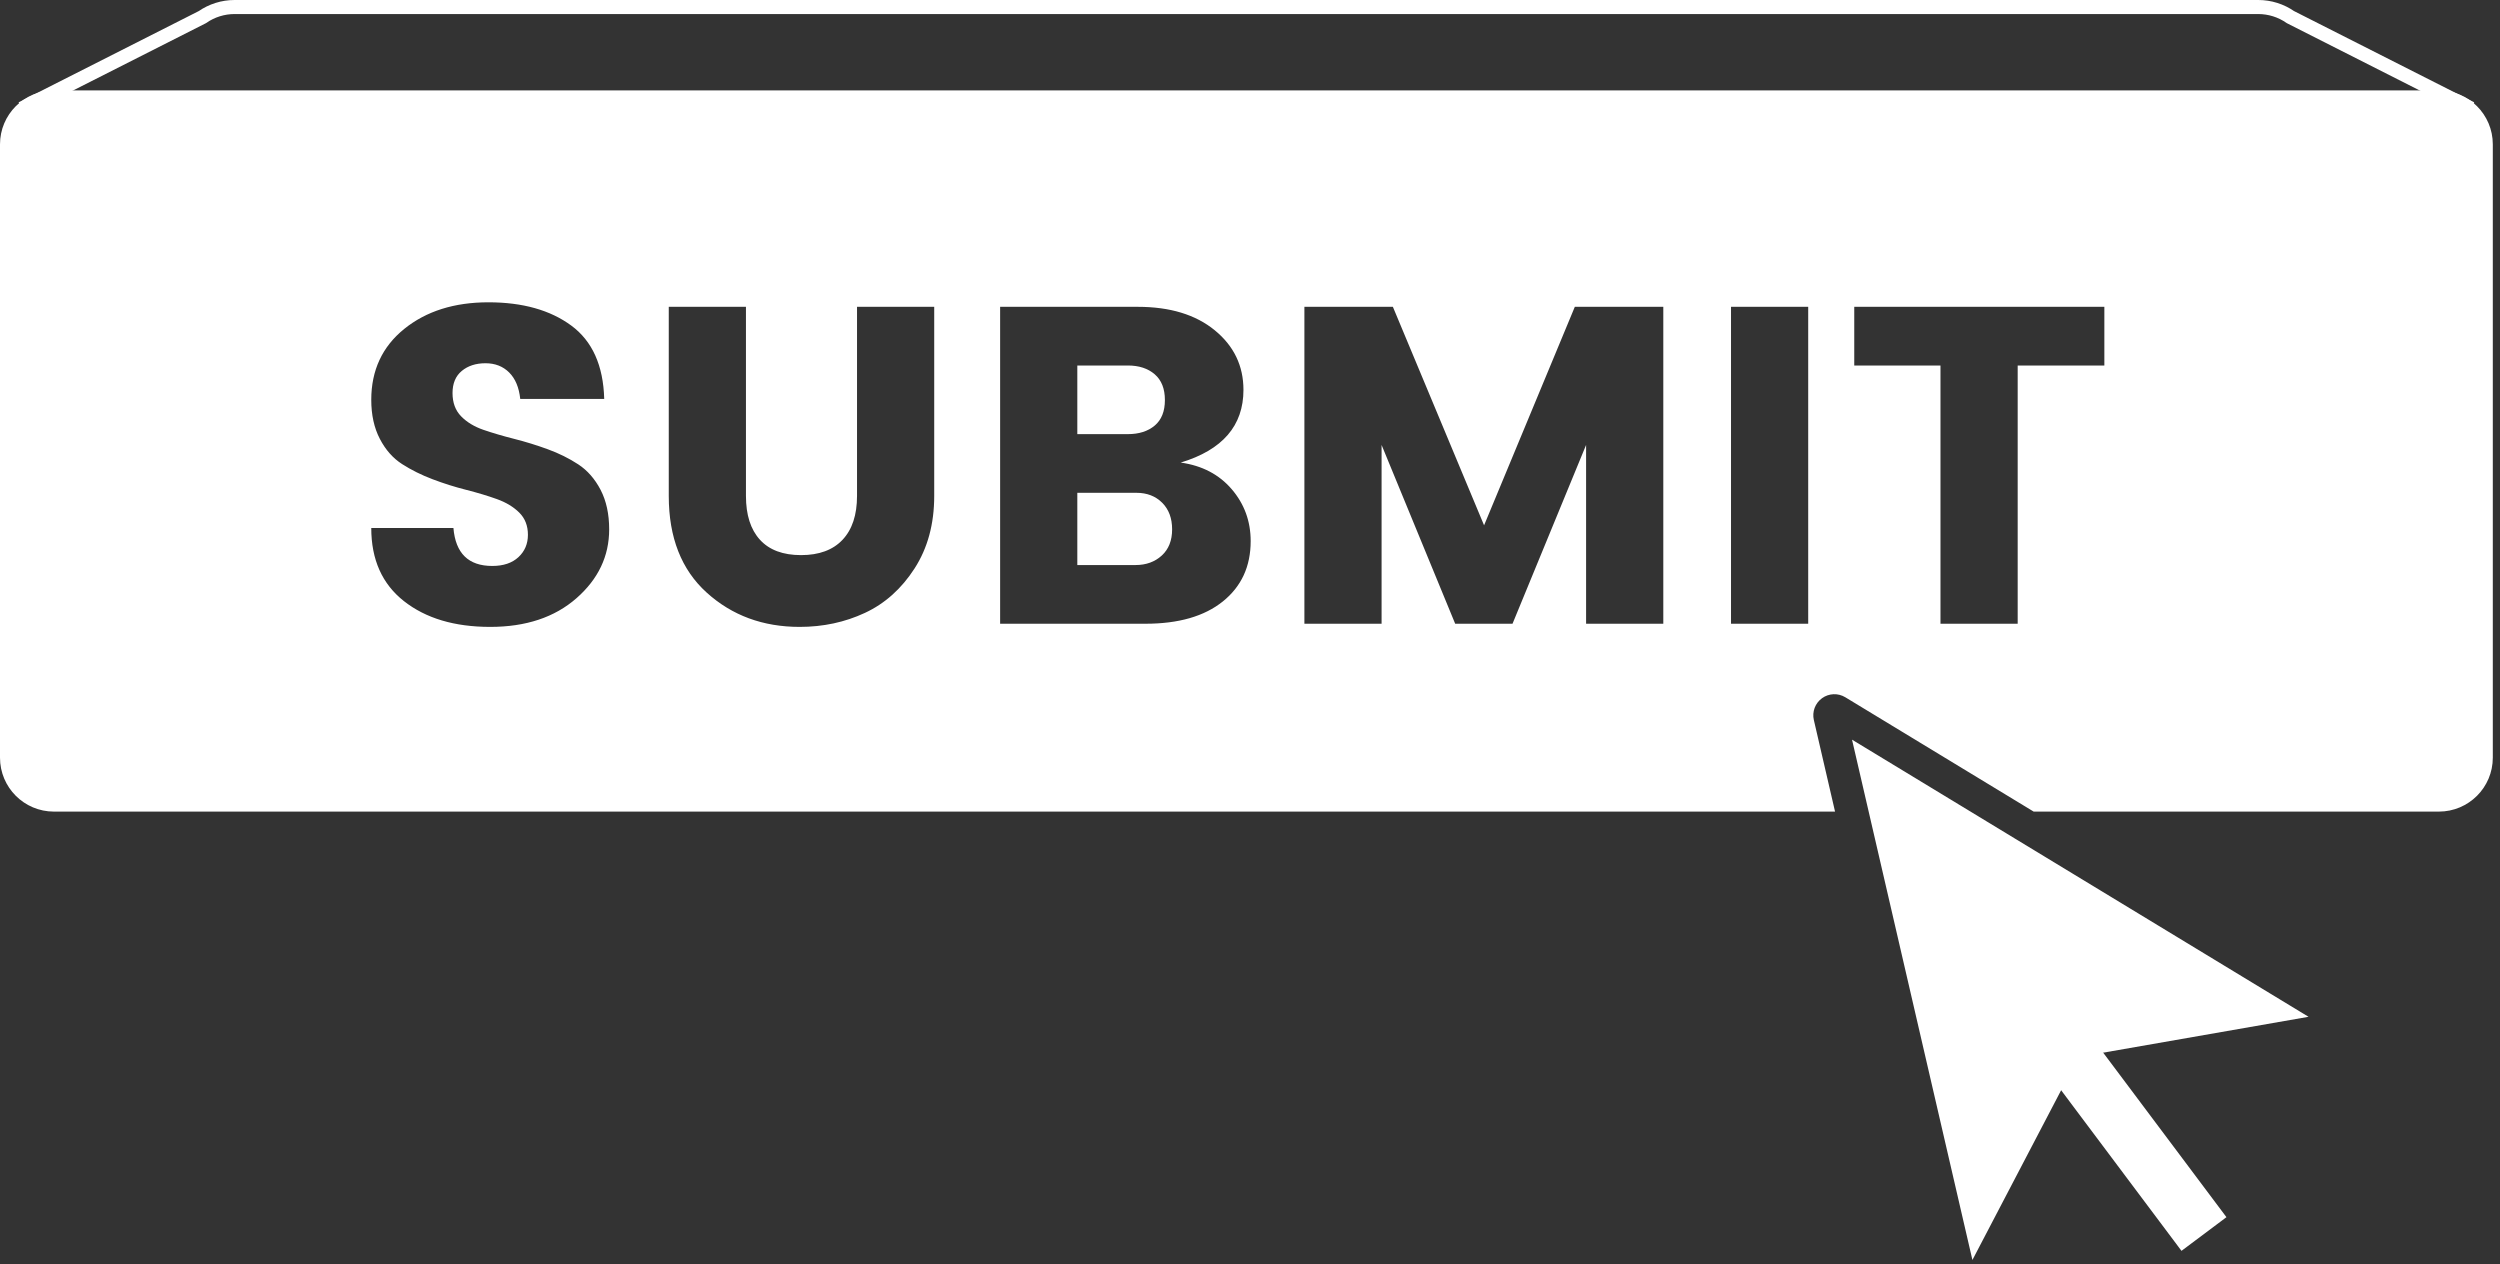 <svg width="178" height="90" viewBox="0 0 178 90" fill="none" xmlns="http://www.w3.org/2000/svg">
<rect x="0" y="0" width="178" height="90" fill="#333333" stroke="none"/>
<g clip-path="url(#clip0_130_203)">
<path d="M82.218 30.299C82.7 29.892 82.941 29.287 82.941 28.483C82.941 27.679 82.7 27.069 82.218 26.651C81.735 26.233 81.098 26.024 80.305 26.024H76.705V30.91H80.305C81.098 30.91 81.735 30.706 82.218 30.299Z" fill="white"/>
<path d="M80.916 35.088H76.705V40.231H80.852C81.601 40.231 82.223 40.006 82.716 39.556C83.209 39.106 83.455 38.485 83.455 37.692C83.455 36.899 83.219 36.267 82.748 35.796C82.276 35.325 81.666 35.088 80.916 35.088Z" fill="white"/>
<path d="M173.648 6.437H3.84C1.719 6.437 0 8.156 0 10.277V53.946C0 56.067 1.719 57.786 3.84 57.786H130.655L129.146 51.265C129.01 50.678 129.24 50.065 129.729 49.712C130.217 49.358 130.87 49.332 131.386 49.645L144.797 57.786H173.648C175.769 57.786 177.488 56.067 177.488 53.946V10.277C177.488 8.156 175.769 6.437 173.648 6.437ZM41.043 42.594C39.489 43.955 37.443 44.635 34.904 44.635C32.364 44.635 30.318 44.024 28.764 42.803C27.21 41.581 26.434 39.846 26.434 37.595H32.284C32.434 39.395 33.355 40.296 35.048 40.296C35.841 40.296 36.463 40.087 36.913 39.669C37.363 39.251 37.588 38.721 37.588 38.078C37.588 37.435 37.384 36.91 36.977 36.503C36.57 36.096 36.039 35.774 35.386 35.538C34.732 35.303 34.004 35.084 33.2 34.879C32.397 34.676 31.598 34.425 30.805 34.124C30.012 33.824 29.289 33.465 28.636 33.047C27.982 32.629 27.451 32.03 27.045 31.247C26.637 30.465 26.434 29.539 26.434 28.467C26.434 26.367 27.216 24.685 28.78 23.42C30.345 22.156 32.343 21.524 34.775 21.524C37.207 21.524 39.173 22.076 40.673 23.179C42.173 24.283 42.956 26.024 43.02 28.403H37.041C36.955 27.588 36.693 26.962 36.254 26.522C35.814 26.083 35.252 25.863 34.566 25.863C33.88 25.863 33.318 26.046 32.879 26.41C32.439 26.774 32.22 27.299 32.22 27.985C32.22 28.671 32.423 29.222 32.831 29.64C33.237 30.058 33.768 30.379 34.422 30.605C35.075 30.829 35.804 31.044 36.607 31.247C37.411 31.451 38.209 31.697 39.002 31.987C39.794 32.276 40.518 32.635 41.172 33.063C41.825 33.492 42.355 34.097 42.763 34.879C43.169 35.662 43.373 36.599 43.373 37.692C43.373 39.6 42.596 41.233 41.043 42.594ZM66.516 35.313C66.516 37.306 66.05 39.026 65.118 40.472C64.186 41.919 63.007 42.975 61.582 43.638C60.157 44.303 58.609 44.635 56.937 44.635C54.323 44.635 52.116 43.821 50.316 42.192C48.516 40.564 47.616 38.27 47.616 35.313V21.846H53.112V35.313C53.112 36.663 53.444 37.703 54.109 38.431C54.773 39.16 55.748 39.524 57.034 39.524C58.32 39.524 59.305 39.16 59.991 38.431C60.676 37.703 61.02 36.663 61.02 35.313V21.846H66.516L66.516 35.313ZM87.071 42.819C85.753 43.88 83.916 44.41 81.559 44.41H71.209V21.846H81.012C83.305 21.846 85.132 22.403 86.493 23.517C87.853 24.631 88.534 26.046 88.534 27.76C88.534 30.31 87.044 32.035 84.066 32.935C85.587 33.149 86.798 33.782 87.698 34.831C88.598 35.881 89.048 37.114 89.048 38.528C89.048 40.328 88.389 41.758 87.071 42.819ZM118.427 44.41H112.93V31.681L107.691 44.41H103.609L98.369 31.681V44.41H92.873V21.846H99.173L105.666 37.403L112.127 21.846H118.427V44.41ZM128.744 44.41H123.248V21.846H128.744V44.41ZM149.83 26.024H143.659V44.41H138.162V26.024H132.023V21.846H149.83V26.024Z" fill="white"/>
<path d="M144.957 68.557L141.756 70.956L155.322 89.061L158.523 86.663L144.957 68.557Z" fill="white"/>
<path d="M131.864 52.664L140.436 89.71L147.991 75.257L164.368 72.396L131.864 52.664Z" fill="white"/>
<path d="M175.938 7.732L163.083 1.221C162.409 0.752 161.608 0.5 160.787 0.5H16.701C15.88 0.5 15.079 0.752 14.405 1.221L1.55 7.732" stroke="white" stroke-miterlimit="10"/>
</g>
<defs>
<clipPath id="clip0_130_203">
<rect width="177.488" height="89.71" fill="white"/>
</clipPath>
</defs>
</svg>
